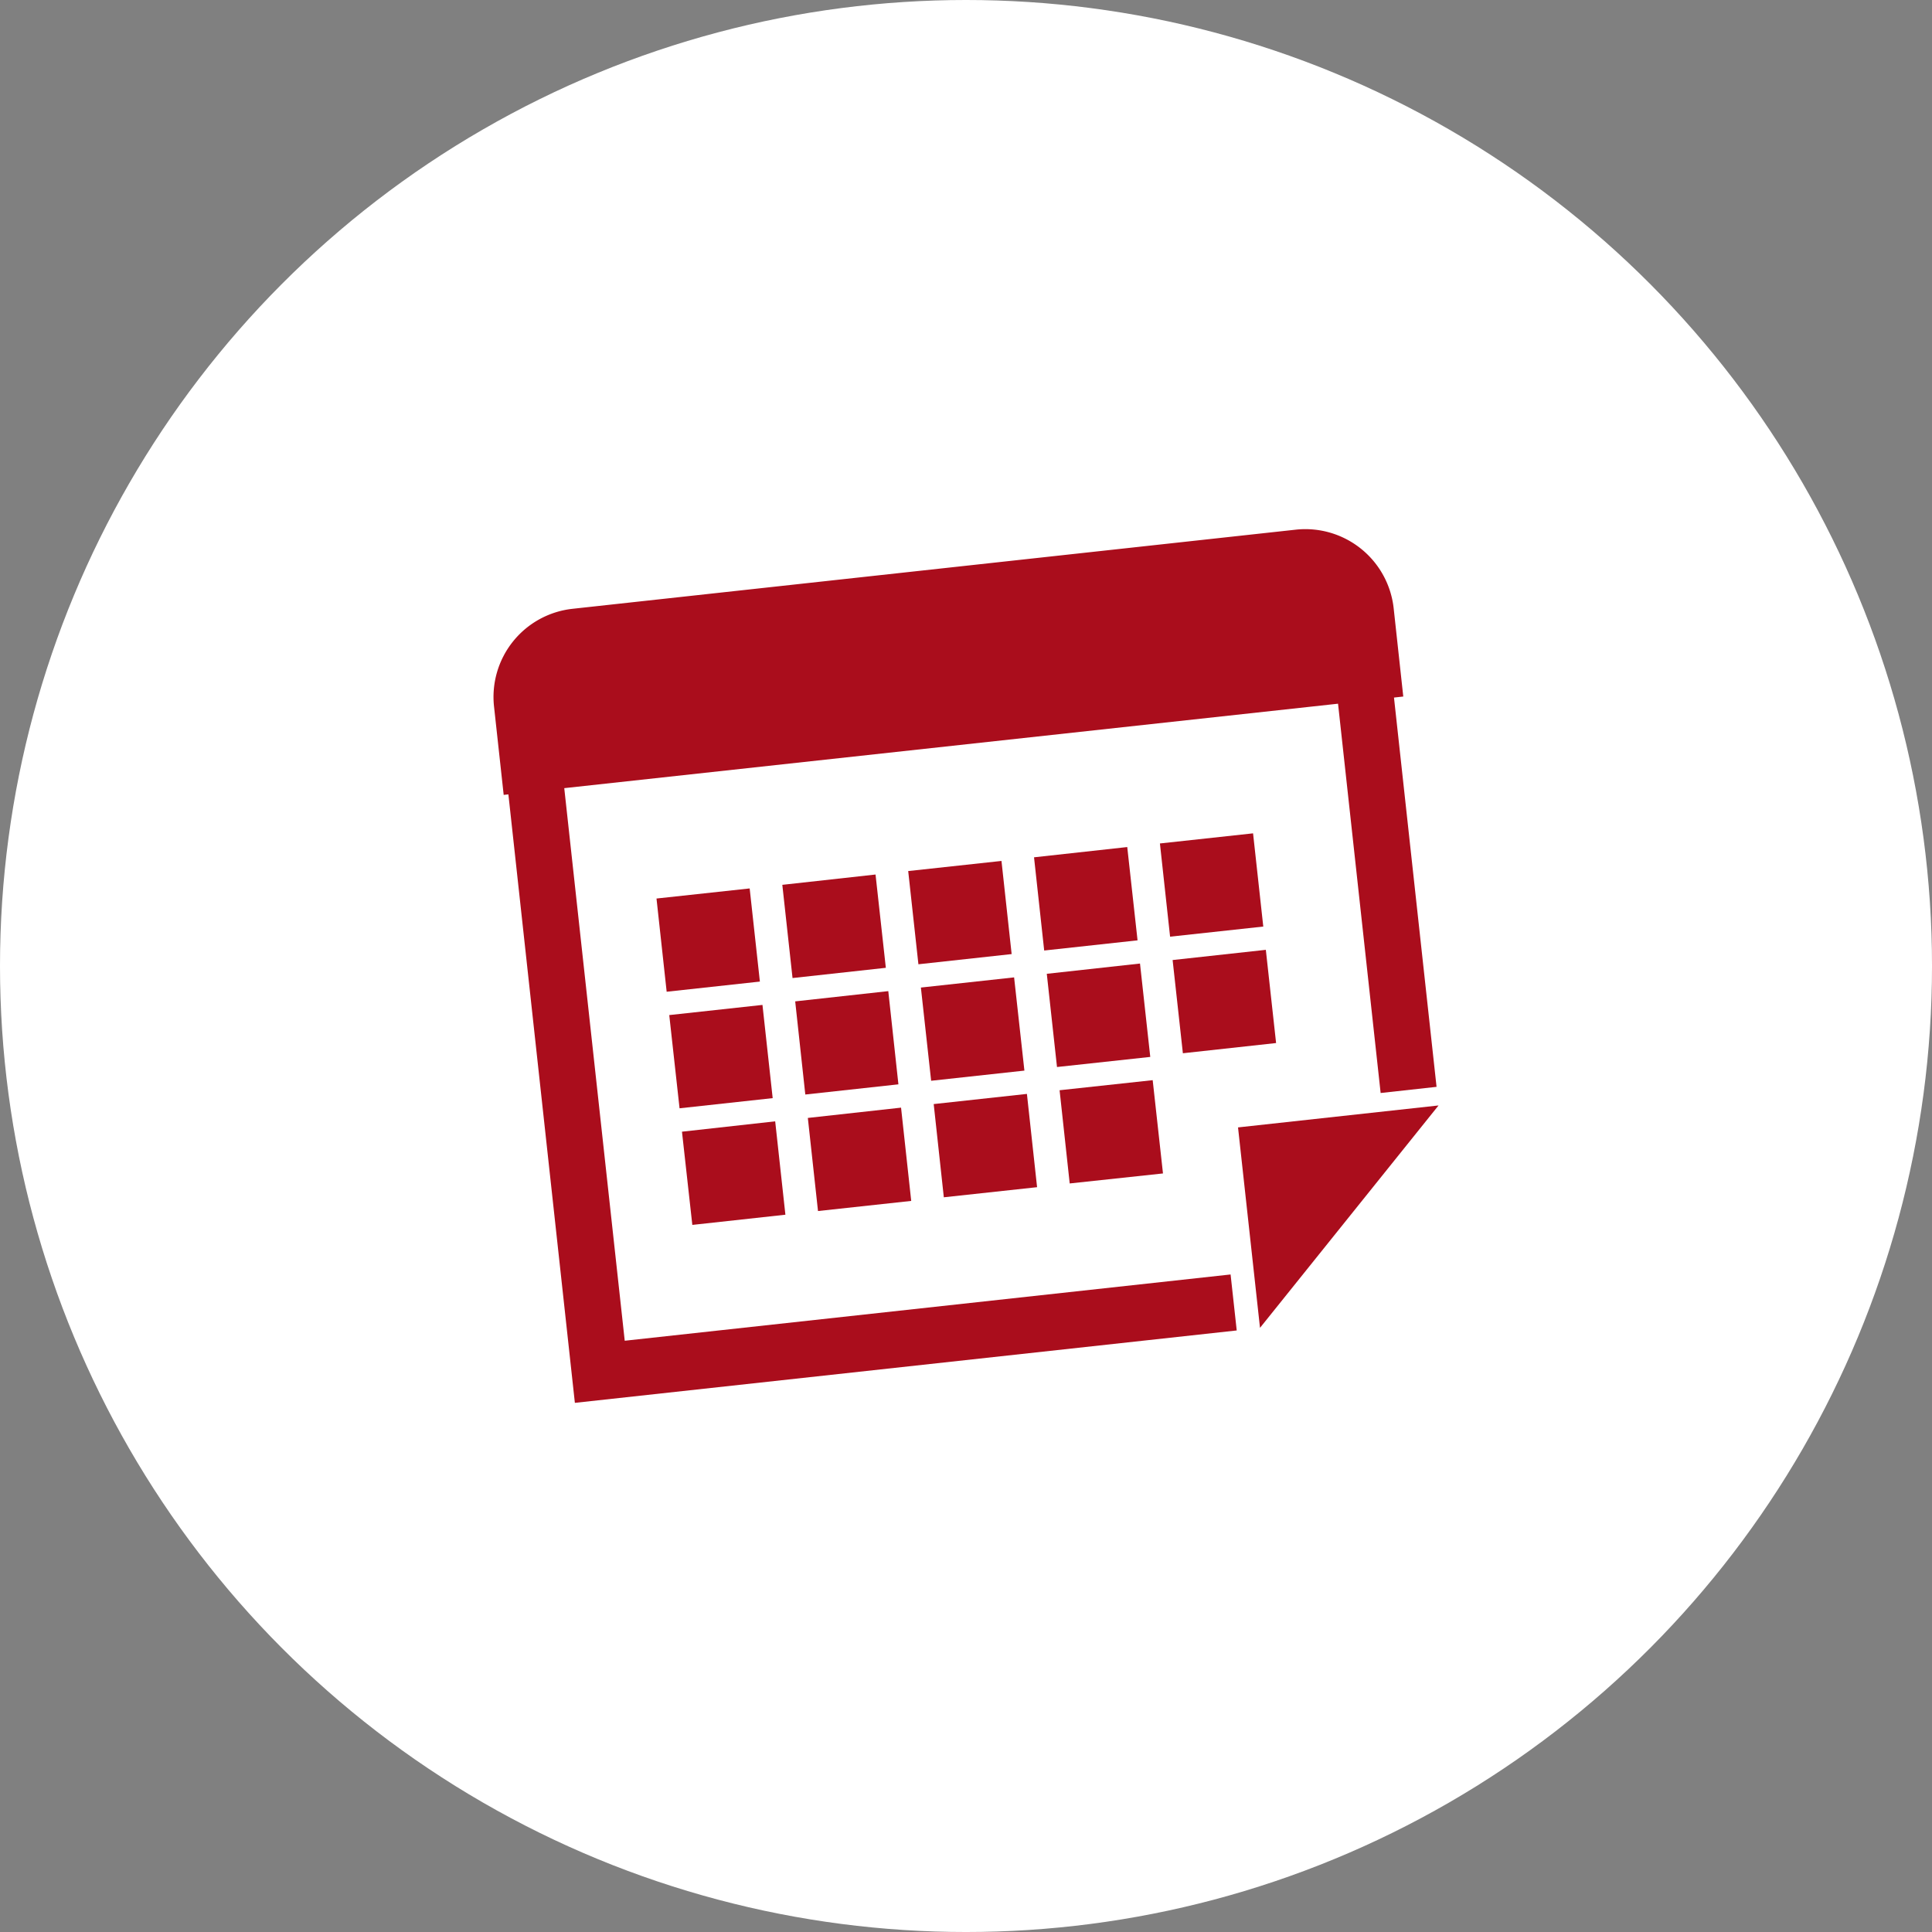 <?xml version="1.0" encoding="UTF-8"?>
<svg xmlns="http://www.w3.org/2000/svg" width="254.927" height="254.927" viewBox="0 0 254.927 254.927">
  <rect x="0" y="0" width="254.927" height="254.927" fill="#808080" stroke="none"/>
  <g id="Raggruppa_30500" data-name="Raggruppa 30500" transform="translate(6859.724 1459.534)">
    <ellipse id="Ellisse_179" data-name="Ellisse 179" cx="127.464" cy="127.464" rx="127.464" ry="127.464" transform="translate(-6859.724 -1459.534)" fill="#fff"></ellipse>
    <g id="Raggruppa_30477" data-name="Raggruppa 30477" transform="translate(-6794.607 -1389.713)">
      <path id="Tracciato_1445" data-name="Tracciato 1445" d="M2959.083,1399.52l-1.354-12.321-12.3,1.354,1.347,12.3Z" transform="translate(-2872.423 -1329.881)" fill="#aa0d1c"></path>
      <path id="Tracciato_1446" data-name="Tracciato 1446" d="M2959.609,1404.416l-1.358-12.308-12.285,1.329,1.335,12.3Z" transform="translate(-2871.271 -1319.401)" fill="#aa0d1c"></path>
      <path id="Tracciato_1447" data-name="Tracciato 1447" d="M2958.548,1394.605l-1.36-12.309-12.3,1.353,1.341,12.3Z" transform="translate(-2873.565 -1340.349)" fill="#aa0d1c"></path>
      <path id="Tracciato_1448" data-name="Tracciato 1448" d="M2953.476,1396.068l2.9,26.448,23.558-29.344Z" transform="translate(-2855.236 -1317.128)" fill="#aa0d1c"></path>
      <path id="Tracciato_1449" data-name="Tracciato 1449" d="M2953.79,1400.083l-1.359-12.3-12.3,1.341,1.353,12.3Z" transform="translate(-2883.737 -1328.638)" fill="#aa0d1c"></path>
      <path id="Tracciato_1450" data-name="Tracciato 1450" d="M2964.374,1398.919l-1.354-12.3-12.3,1.347,1.354,12.3Z" transform="translate(-2861.111 -1331.111)" fill="#aa0d1c"></path>
      <path id="Tracciato_1451" data-name="Tracciato 1451" d="M2963.826,1394.017l-1.348-12.3-12.29,1.335,1.341,12.3Z" transform="translate(-2862.254 -1341.579)" fill="#aa0d1c"></path>
      <path id="Tracciato_1452" data-name="Tracciato 1452" d="M2929,1385.372l1.341,12.3,12.3-1.341-1.347-12.29Z" transform="translate(-2907.492 -1336.633)" fill="#aa0d1c"></path>
      <path id="Tracciato_1453" data-name="Tracciato 1453" d="M2954.307,1404.994l-1.341-12.308-12.3,1.341,1.335,12.3Z" transform="translate(-2882.581 -1318.166)" fill="#aa0d1c"></path>
      <path id="Tracciato_1454" data-name="Tracciato 1454" d="M2947.958,1395.761l-1.359-12.309-12.3,1.36,1.348,12.3Z" transform="translate(-2896.189 -1337.88)" fill="#aa0d1c"></path>
      <path id="Tracciato_1455" data-name="Tracciato 1455" d="M2943.723,1406.161l-1.347-12.321-12.3,1.366,1.366,12.3Z" transform="translate(-2905.207 -1315.701)" fill="#aa0d1c"></path>
      <path id="Tracciato_1456" data-name="Tracciato 1456" d="M2943.188,1401.242l-1.347-12.3-12.3,1.341,1.359,12.3Z" transform="translate(-2906.35 -1326.165)" fill="#aa0d1c"></path>
      <path id="Tracciato_1457" data-name="Tracciato 1457" d="M2953.245,1395.171l-1.341-12.29-12.308,1.335,1.347,12.3Z" transform="translate(-2884.876 -1339.102)" fill="#aa0d1c"></path>
      <path id="Tracciato_1458" data-name="Tracciato 1458" d="M2948.459,1400.657l-1.335-12.3-12.284,1.353,1.334,12.29Z" transform="translate(-2895.031 -1327.4)" fill="#aa0d1c"></path>
      <path id="Tracciato_1459" data-name="Tracciato 1459" d="M2949.01,1405.572l-1.341-12.308-12.3,1.359,1.341,12.284Z" transform="translate(-2893.892 -1316.932)" fill="#aa0d1c"></path>
      <path id="Tracciato_1460" data-name="Tracciato 1460" d="M2939.46,1476.007l-7.98-72.914,102.1-11.143,5.621,51.368,7.378-.812-5.617-51.366,1.226-.135-1.27-11.667A11.724,11.724,0,0,0,3028,1368.987l-95.423,10.441a11.7,11.7,0,0,0-10.362,12.914l1.272,11.641.621-.069,8.773,80.289,87.331-9.553-.81-7.387Z" transform="translate(-2922.143 -1368.918)" fill="#aa0d1c"></path>
    </g>
  </g>
</svg>
